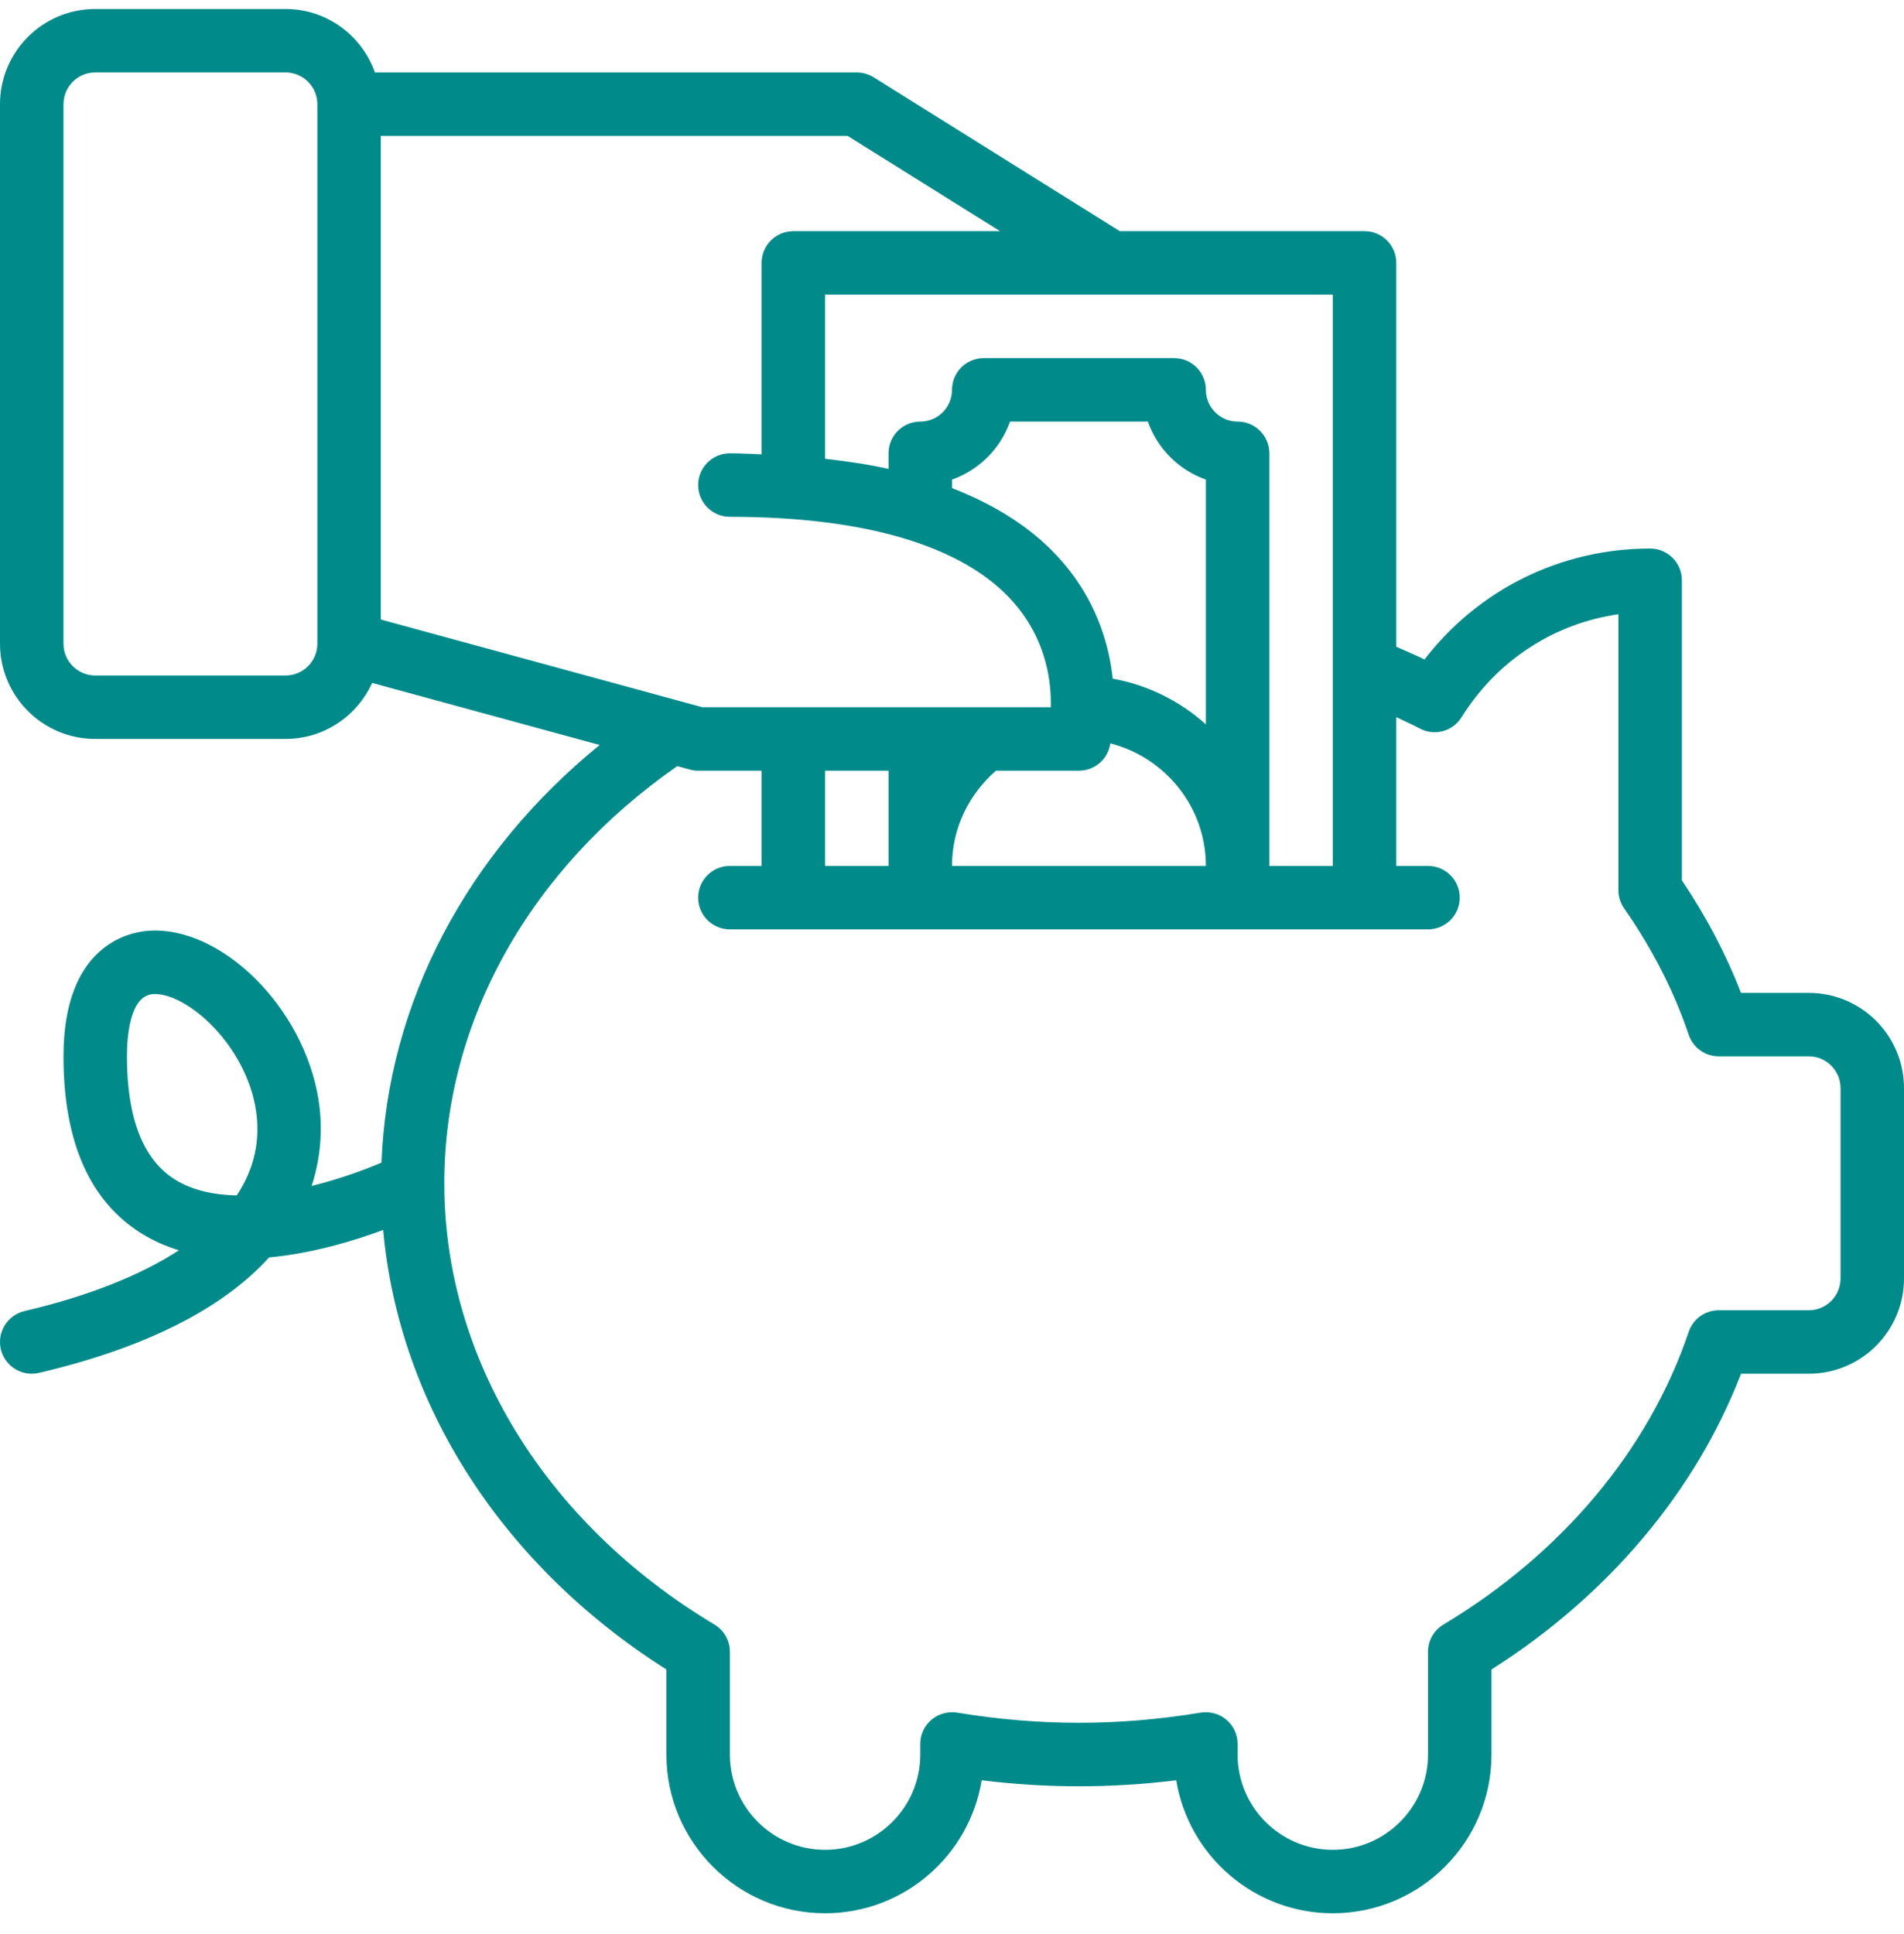<svg width="64" height="65" viewBox="0 0 64 65" fill="none" xmlns="http://www.w3.org/2000/svg">
<path d="M60.8 33.369H58.521C58.018 32.069 57.352 30.802 56.534 29.588V19.502C56.534 18.913 56.056 18.435 55.467 18.435C52.464 18.435 49.695 19.812 47.882 22.163C47.572 22.011 47.251 21.877 46.934 21.736V8.835C46.934 8.246 46.456 7.769 45.867 7.769H37.64L29.366 2.597C29.196 2.492 29 2.435 28.8 2.435H12.604C12.162 1.196 10.989 0.302 9.6 0.302H3.2C1.436 0.302 0 1.737 0 3.502V21.635C0 23.4 1.436 24.835 3.2 24.835H9.6C10.894 24.835 12.005 24.06 12.509 22.952L20.156 25.038C15.689 28.676 13.034 33.693 12.823 39.073C12.209 39.335 11.378 39.636 10.474 39.858C10.853 38.707 10.818 37.672 10.71 36.98C10.226 33.861 7.428 31.093 4.97 31.284C4.304 31.335 2.134 31.792 2.134 35.502C2.134 38.377 3.021 40.382 4.771 41.464C5.163 41.706 5.579 41.887 6.014 42.019C4.721 42.862 2.976 43.557 0.822 44.063C0.249 44.199 -0.106 44.773 0.028 45.346C0.144 45.837 0.583 46.169 1.066 46.169C1.147 46.169 1.229 46.16 1.312 46.141C5.33 45.195 7.688 43.756 9.045 42.26C10.507 42.124 11.887 41.706 12.88 41.338C13.409 47.198 16.869 52.603 22.4 56.109V58.969C22.4 61.909 24.793 64.302 27.734 64.302C30.381 64.302 32.584 62.364 32.997 59.832C35.199 60.102 37.335 60.102 39.537 59.832C39.95 62.364 42.153 64.302 44.8 64.302C47.741 64.302 50.134 61.909 50.134 58.969V56.108C54.049 53.626 56.993 50.135 58.522 46.169H60.8C62.565 46.169 64 44.733 64 42.969V36.569C64 34.804 62.565 33.369 60.8 33.369ZM10.667 21.635C10.667 22.223 10.189 22.702 9.6 22.702H3.2C2.612 22.702 2.134 22.223 2.134 21.635V3.502C2.134 2.914 2.612 2.435 3.2 2.435H9.6C10.189 2.435 10.667 2.914 10.667 3.502V21.635ZM7.959 40.176C7.191 40.159 6.47 40.007 5.89 39.648C4.813 38.981 4.267 37.586 4.267 35.502C4.267 34.894 4.351 33.471 5.134 33.411C5.16 33.409 5.185 33.408 5.212 33.408C6.319 33.408 8.264 35.127 8.602 37.307C8.762 38.336 8.538 39.301 7.959 40.176ZM44.8 9.902V29.102H42.667V15.235C42.667 14.646 42.19 14.169 41.6 14.169C41.012 14.169 40.534 13.69 40.534 13.102C40.534 12.513 40.056 12.035 39.467 12.035H33.067C32.477 12.035 32 12.513 32 13.102C32 13.69 31.522 14.169 30.934 14.169C30.344 14.169 29.867 14.646 29.867 15.235V15.759C29.201 15.611 28.483 15.503 27.734 15.418V9.902H44.8ZM37.403 22.809C37.287 21.73 36.915 20.409 35.938 19.158C35.007 17.965 33.679 17.056 32 16.405V16.119C32.909 15.797 33.63 15.076 33.951 14.169H38.583C38.904 15.076 39.625 15.797 40.534 16.119V24.345C39.668 23.568 38.594 23.024 37.403 22.809ZM40.534 29.102H32C32 27.822 32.579 26.685 33.475 25.902H36.267C36.757 25.902 37.183 25.569 37.301 25.094C37.304 25.083 37.314 25.04 37.325 24.984C39.165 25.458 40.534 27.117 40.534 29.102ZM12.8 4.569H28.494L33.614 7.769H26.667C26.077 7.769 25.6 8.246 25.6 8.835V15.268C25.246 15.257 24.903 15.235 24.534 15.235C23.944 15.235 23.467 15.713 23.467 16.302C23.467 16.891 23.944 17.369 24.534 17.369C29.289 17.369 32.644 18.433 34.237 20.445C35.189 21.649 35.342 22.954 35.321 23.769H23.61L12.8 20.821V4.569ZM29.867 25.902V29.102H27.734V25.902H29.867ZM61.867 42.969C61.867 43.557 61.389 44.035 60.8 44.035H57.773C57.315 44.035 56.909 44.328 56.763 44.761C55.427 48.722 52.5 52.215 48.519 54.598C48.197 54.791 48 55.138 48 55.513V58.969C48 60.733 46.565 62.169 44.8 62.169C43.036 62.169 41.6 60.733 41.6 58.969V58.611C41.6 58.297 41.463 58 41.223 57.797C40.985 57.595 40.671 57.51 40.36 57.558C37.603 58.014 34.931 58.014 32.174 57.558C31.865 57.51 31.549 57.595 31.311 57.797C31.071 58 30.934 58.297 30.934 58.611V58.969C30.934 60.733 29.498 62.169 27.734 62.169C25.969 62.169 24.534 60.733 24.534 58.969V55.513C24.534 55.138 24.337 54.791 24.015 54.598C18.328 51.194 14.934 45.65 14.934 39.769C14.934 34.298 17.834 29.181 22.764 25.749L23.187 25.864C23.277 25.89 23.372 25.902 23.467 25.902H25.6V29.102H24.534C23.944 29.102 23.467 29.58 23.467 30.169C23.467 30.758 23.944 31.235 24.534 31.235H48C48.59 31.235 49.067 30.758 49.067 30.169C49.067 29.58 48.59 29.102 48 29.102H46.934V24.104C47.193 24.23 47.463 24.343 47.713 24.479C48.211 24.751 48.83 24.585 49.128 24.105C50.314 22.199 52.235 20.954 54.4 20.644V29.919C54.4 30.138 54.467 30.351 54.593 30.53C55.539 31.885 56.269 33.313 56.763 34.776C56.909 35.21 57.316 35.502 57.773 35.502H60.8C61.389 35.502 61.867 35.981 61.867 36.569L61.867 42.969Z" fill="#008B8A"/>
</svg>

